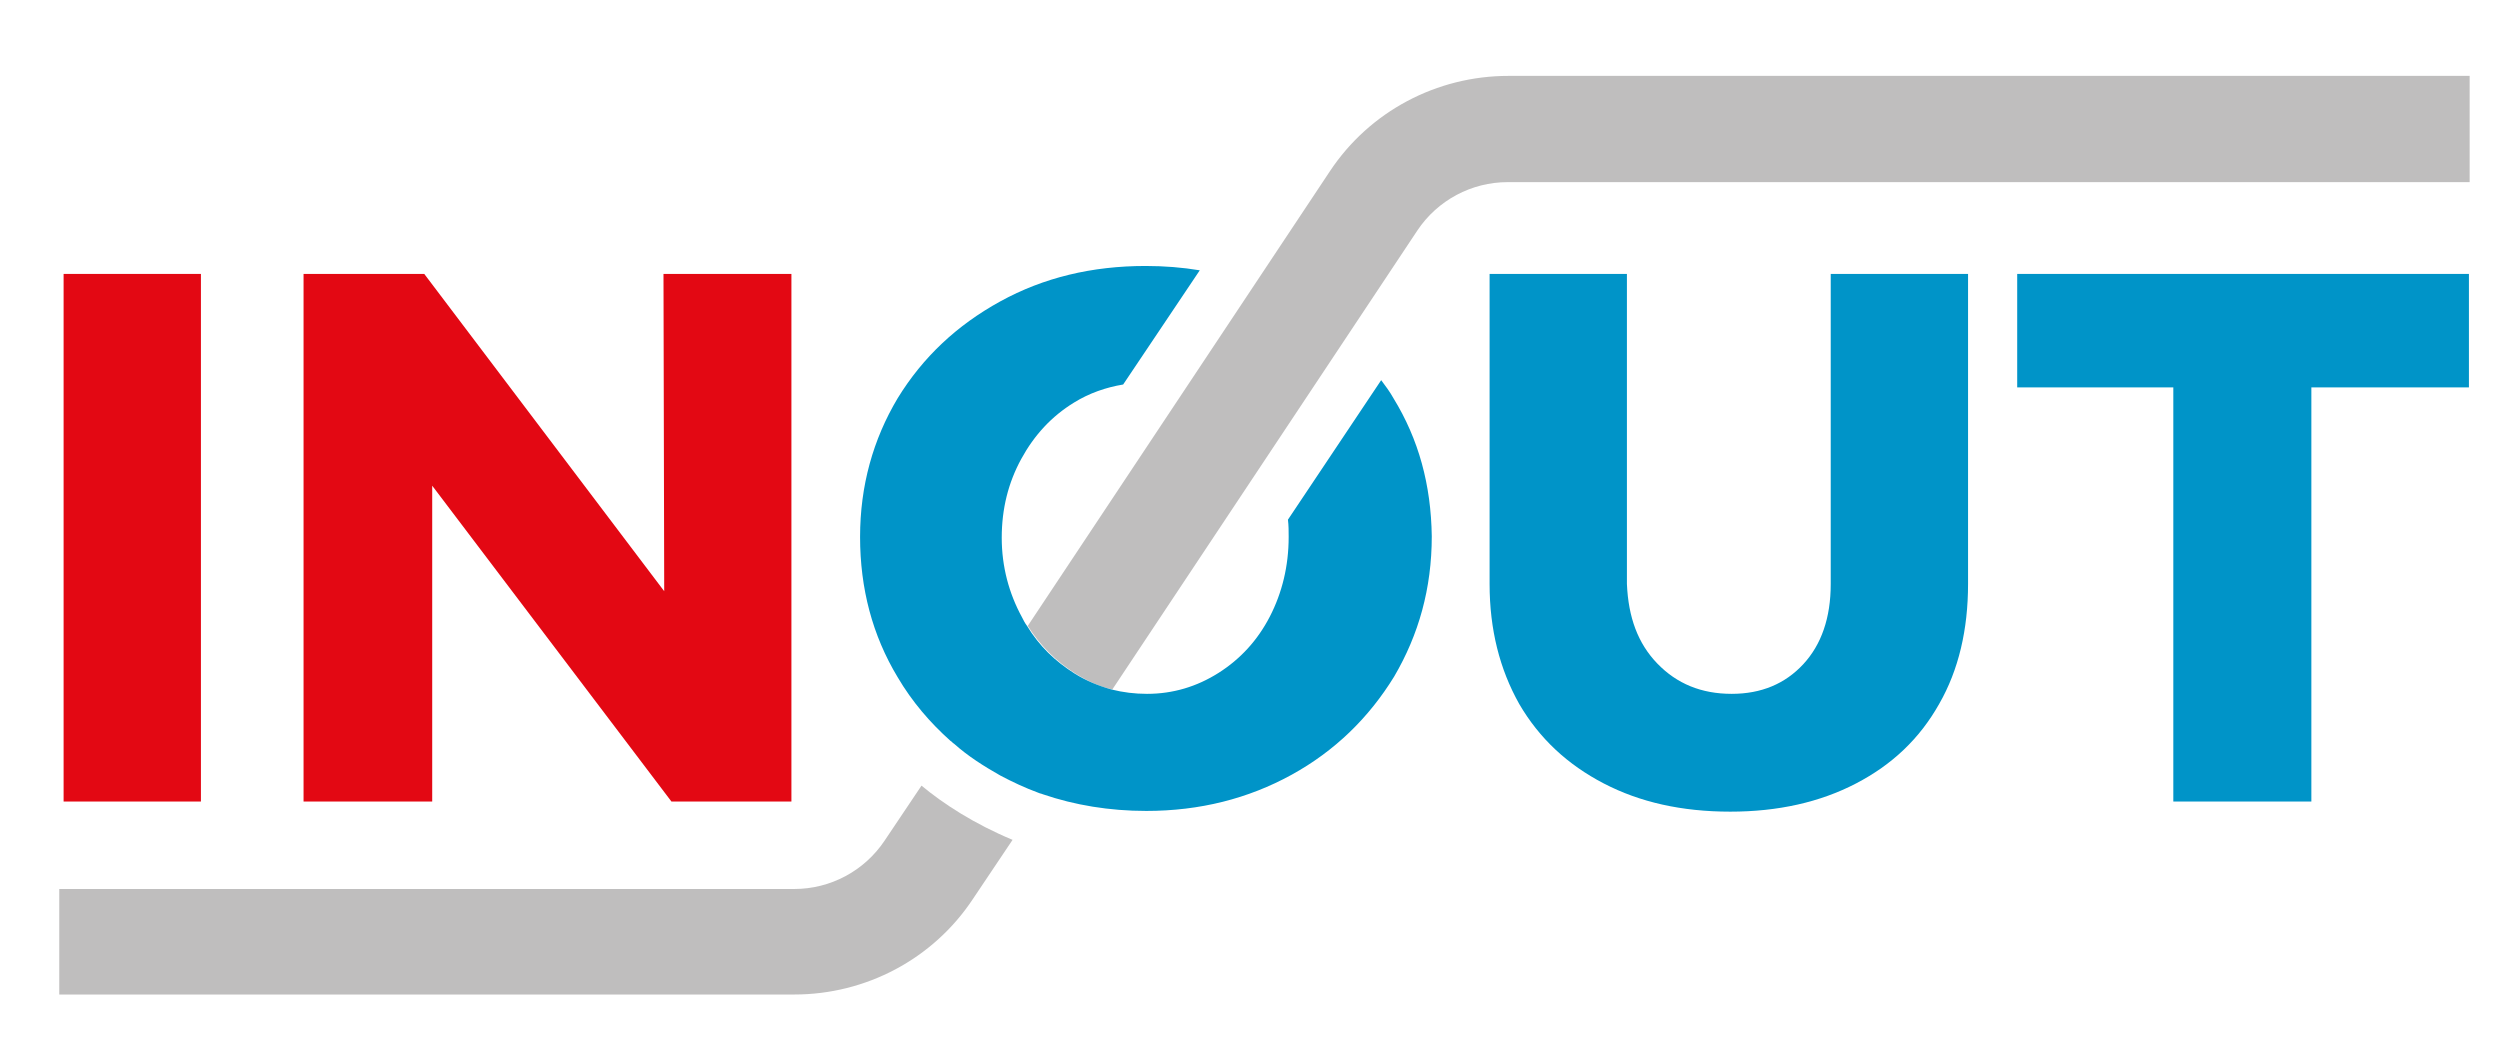 <svg xmlns="http://www.w3.org/2000/svg" xmlns:xlink="http://www.w3.org/1999/xlink" id="Capa_1" x="0px" y="0px" viewBox="0 0 345.9 146.3" style="enable-background:new 0 0 345.9 146.3;" xml:space="preserve"><style type="text/css">	.st0{fill:#2D425C;}	.st1{fill:none;stroke:#FFFFFF;stroke-width:4;stroke-miterlimit:10;}	.st2{fill:#FFFFFF;}	.st3{fill:#078EE4;}	.st4{opacity:0.5;fill:#078EE4;}			.st5{clip-path:url(#SVGID_00000046318310712816740170000009622346377043913660_);fill-rule:evenodd;clip-rule:evenodd;fill:#BFBEBE;}			.st6{clip-path:url(#SVGID_00000046318310712816740170000009622346377043913660_);fill-rule:evenodd;clip-rule:evenodd;fill:#E30813;}			.st7{clip-path:url(#SVGID_00000046318310712816740170000009622346377043913660_);fill-rule:evenodd;clip-rule:evenodd;fill:#0094C8;}			.st8{clip-path:url(#SVGID_00000165940547846827077210000006745295716246309014_);fill-rule:evenodd;clip-rule:evenodd;fill:#BFBEBE;}			.st9{clip-path:url(#SVGID_00000165940547846827077210000006745295716246309014_);fill-rule:evenodd;clip-rule:evenodd;fill:#E30813;}			.st10{clip-path:url(#SVGID_00000165940547846827077210000006745295716246309014_);fill-rule:evenodd;clip-rule:evenodd;fill:#0094C8;}			.st11{clip-path:url(#SVGID_00000019653469435150573270000016593732985588628354_);fill-rule:evenodd;clip-rule:evenodd;fill:#BFBEBE;}			.st12{clip-path:url(#SVGID_00000019653469435150573270000016593732985588628354_);fill-rule:evenodd;clip-rule:evenodd;fill:#E30813;}			.st13{clip-path:url(#SVGID_00000019653469435150573270000016593732985588628354_);fill-rule:evenodd;clip-rule:evenodd;fill:#0094C8;}	.st14{fill-rule:evenodd;clip-rule:evenodd;fill:#E30813;}	.st15{fill-rule:evenodd;clip-rule:evenodd;fill:#0094C8;}	.st16{fill:#0094C8;}	.st17{fill-rule:evenodd;clip-rule:evenodd;fill:#BFBEBE;}	.st18{fill:#283B53;}	.st19{fill:#283A52;}	.st20{fill:none;stroke:#FFFFFF;stroke-linecap:round;stroke-linejoin:round;}	.st21{fill:none;stroke:#FF7676;stroke-miterlimit:10;}	.st22{fill:#192533;}	.st23{clip-path:url(#SVGID_00000079457313770103616570000002352520979817102734_);}	.st24{fill:none;stroke:#FFFFFF;stroke-width:1.5;stroke-linecap:round;stroke-miterlimit:10;}	.st25{opacity:0.2;fill:#FFFFFF;}	.st26{fill:none;stroke:#FFFFFF;stroke-width:3;stroke-miterlimit:10;}</style><g>	<defs>		<rect id="SVGID_00000174592025671937418920000001189386393911128240_" x="8.2" y="10.5" width="333.5" height="127.2"></rect>	</defs>	<clipPath id="SVGID_00000052788393640566960790000014368497917269806736_">		<use xlink:href="#SVGID_00000174592025671937418920000001189386393911128240_" style="overflow:visible;"></use>	</clipPath>			<path style="clip-path:url(#SVGID_00000052788393640566960790000014368497917269806736_);fill-rule:evenodd;clip-rule:evenodd;fill:#BFBEBE;" d="  M208.7,10.5c-9.9,0-19.2,4.9-24.7,13.2l-41.8,62.9c1.7,2.7,3.9,4.9,6.6,6.6c1.6,1,3.3,1.8,5.1,2.2l42.2-63.5  c2.8-4.2,7.5-6.7,12.5-6.7h133.1V10.5H208.7z"></path>			<path style="clip-path:url(#SVGID_00000052788393640566960790000014368497917269806736_);fill-rule:evenodd;clip-rule:evenodd;fill:#BFBEBE;" d="  M122.4,116.3c-2.8,4.2-7.5,6.7-12.5,6.7H8.2v14.6h101.7c9.9,0,19.2-4.9,24.7-13.2l5.5-8.2c-5.3-2.2-9.6-5-12.6-7.5L122.4,116.3z"></path>			<rect x="8.8" y="37.9" style="clip-path:url(#SVGID_00000052788393640566960790000014368497917269806736_);fill-rule:evenodd;clip-rule:evenodd;fill:#E30813;" width="19" height="73"></rect>			<polygon style="clip-path:url(#SVGID_00000052788393640566960790000014368497917269806736_);fill-rule:evenodd;clip-rule:evenodd;fill:#E30813;" points="  91.8,37.9 109.5,37.9 109.5,110.9 92.9,110.9 59.8,67.2 59.8,110.9 42,110.9 42,37.9 58.7,37.9 91.9,81.8  "></polygon>			<polygon style="clip-path:url(#SVGID_00000052788393640566960790000014368497917269806736_);fill-rule:evenodd;clip-rule:evenodd;fill:#0094C8;" points="  279.1,37.9 341.6,37.9 341.6,53.6 319.8,53.6 319.8,110.9 300.7,110.9 300.7,53.6 279.1,53.6  "></polygon>			<path style="clip-path:url(#SVGID_00000052788393640566960790000014368497917269806736_);fill-rule:evenodd;clip-rule:evenodd;fill:#0094C8;" d="  M229.3,91.8c2.7,2.8,6.1,4.2,10.3,4.2c4.1,0,7.4-1.4,9.9-4.1c2.5-2.7,3.8-6.4,3.8-11.1V37.9h19v42.9c0,6.3-1.3,11.9-4,16.6  c-2.7,4.8-6.5,8.4-11.5,11c-5,2.6-10.8,3.9-17.4,3.9c-6.7,0-12.5-1.3-17.5-3.9c-5-2.6-8.9-6.2-11.7-11c-2.7-4.8-4.1-10.3-4.1-16.6  V37.9h19v42.9C225.3,85.4,226.6,89,229.3,91.8"></path>			<path style="clip-path:url(#SVGID_00000052788393640566960790000014368497917269806736_);fill-rule:evenodd;clip-rule:evenodd;fill:#0094C8;" d="  M192.8,55.1c-0.5-0.9-1.1-1.7-1.7-2.5l-12.9,19.3c0.1,0.8,0.1,1.6,0.1,2.4c0,4-0.9,7.7-2.6,11c-1.7,3.3-4.1,5.9-7.1,7.8  c-3,1.9-6.3,2.9-9.9,2.9c-1.7,0-3.3-0.2-4.9-0.6c-1.8-0.5-3.5-1.2-5.1-2.2c-2.7-1.7-4.9-3.8-6.6-6.6c-0.3-0.4-0.5-0.8-0.7-1.2  c-1.8-3.3-2.8-7-2.8-11c0-4,0.9-7.6,2.7-10.9c1.8-3.3,4.2-5.9,7.3-7.8c2.1-1.3,4.4-2.1,6.8-2.5L166,37.4c-2.4-0.4-4.9-0.6-7.5-0.6  c-7.4,0-14.1,1.6-20.1,4.9c-6,3.3-10.7,7.7-14.2,13.4c-3.4,5.7-5.2,12.1-5.2,19.2c0,7.1,1.7,13.6,5.2,19.4c2,3.4,4.5,6.3,7.3,8.8  c0.2,0.1,0.3,0.3,0.5,0.4c1.9,1.7,4.1,3.1,6.4,4.4c1.7,0.9,3.4,1.7,5.3,2.4c0.2,0.1,0.4,0.1,0.6,0.2c4.4,1.5,9.2,2.3,14.3,2.3  c7.4,0,14.1-1.7,20.1-5c6-3.3,10.7-7.9,14.2-13.6c3.4-5.8,5.2-12.2,5.2-19.4C198,67.1,196.3,60.8,192.8,55.1"></path></g></svg>